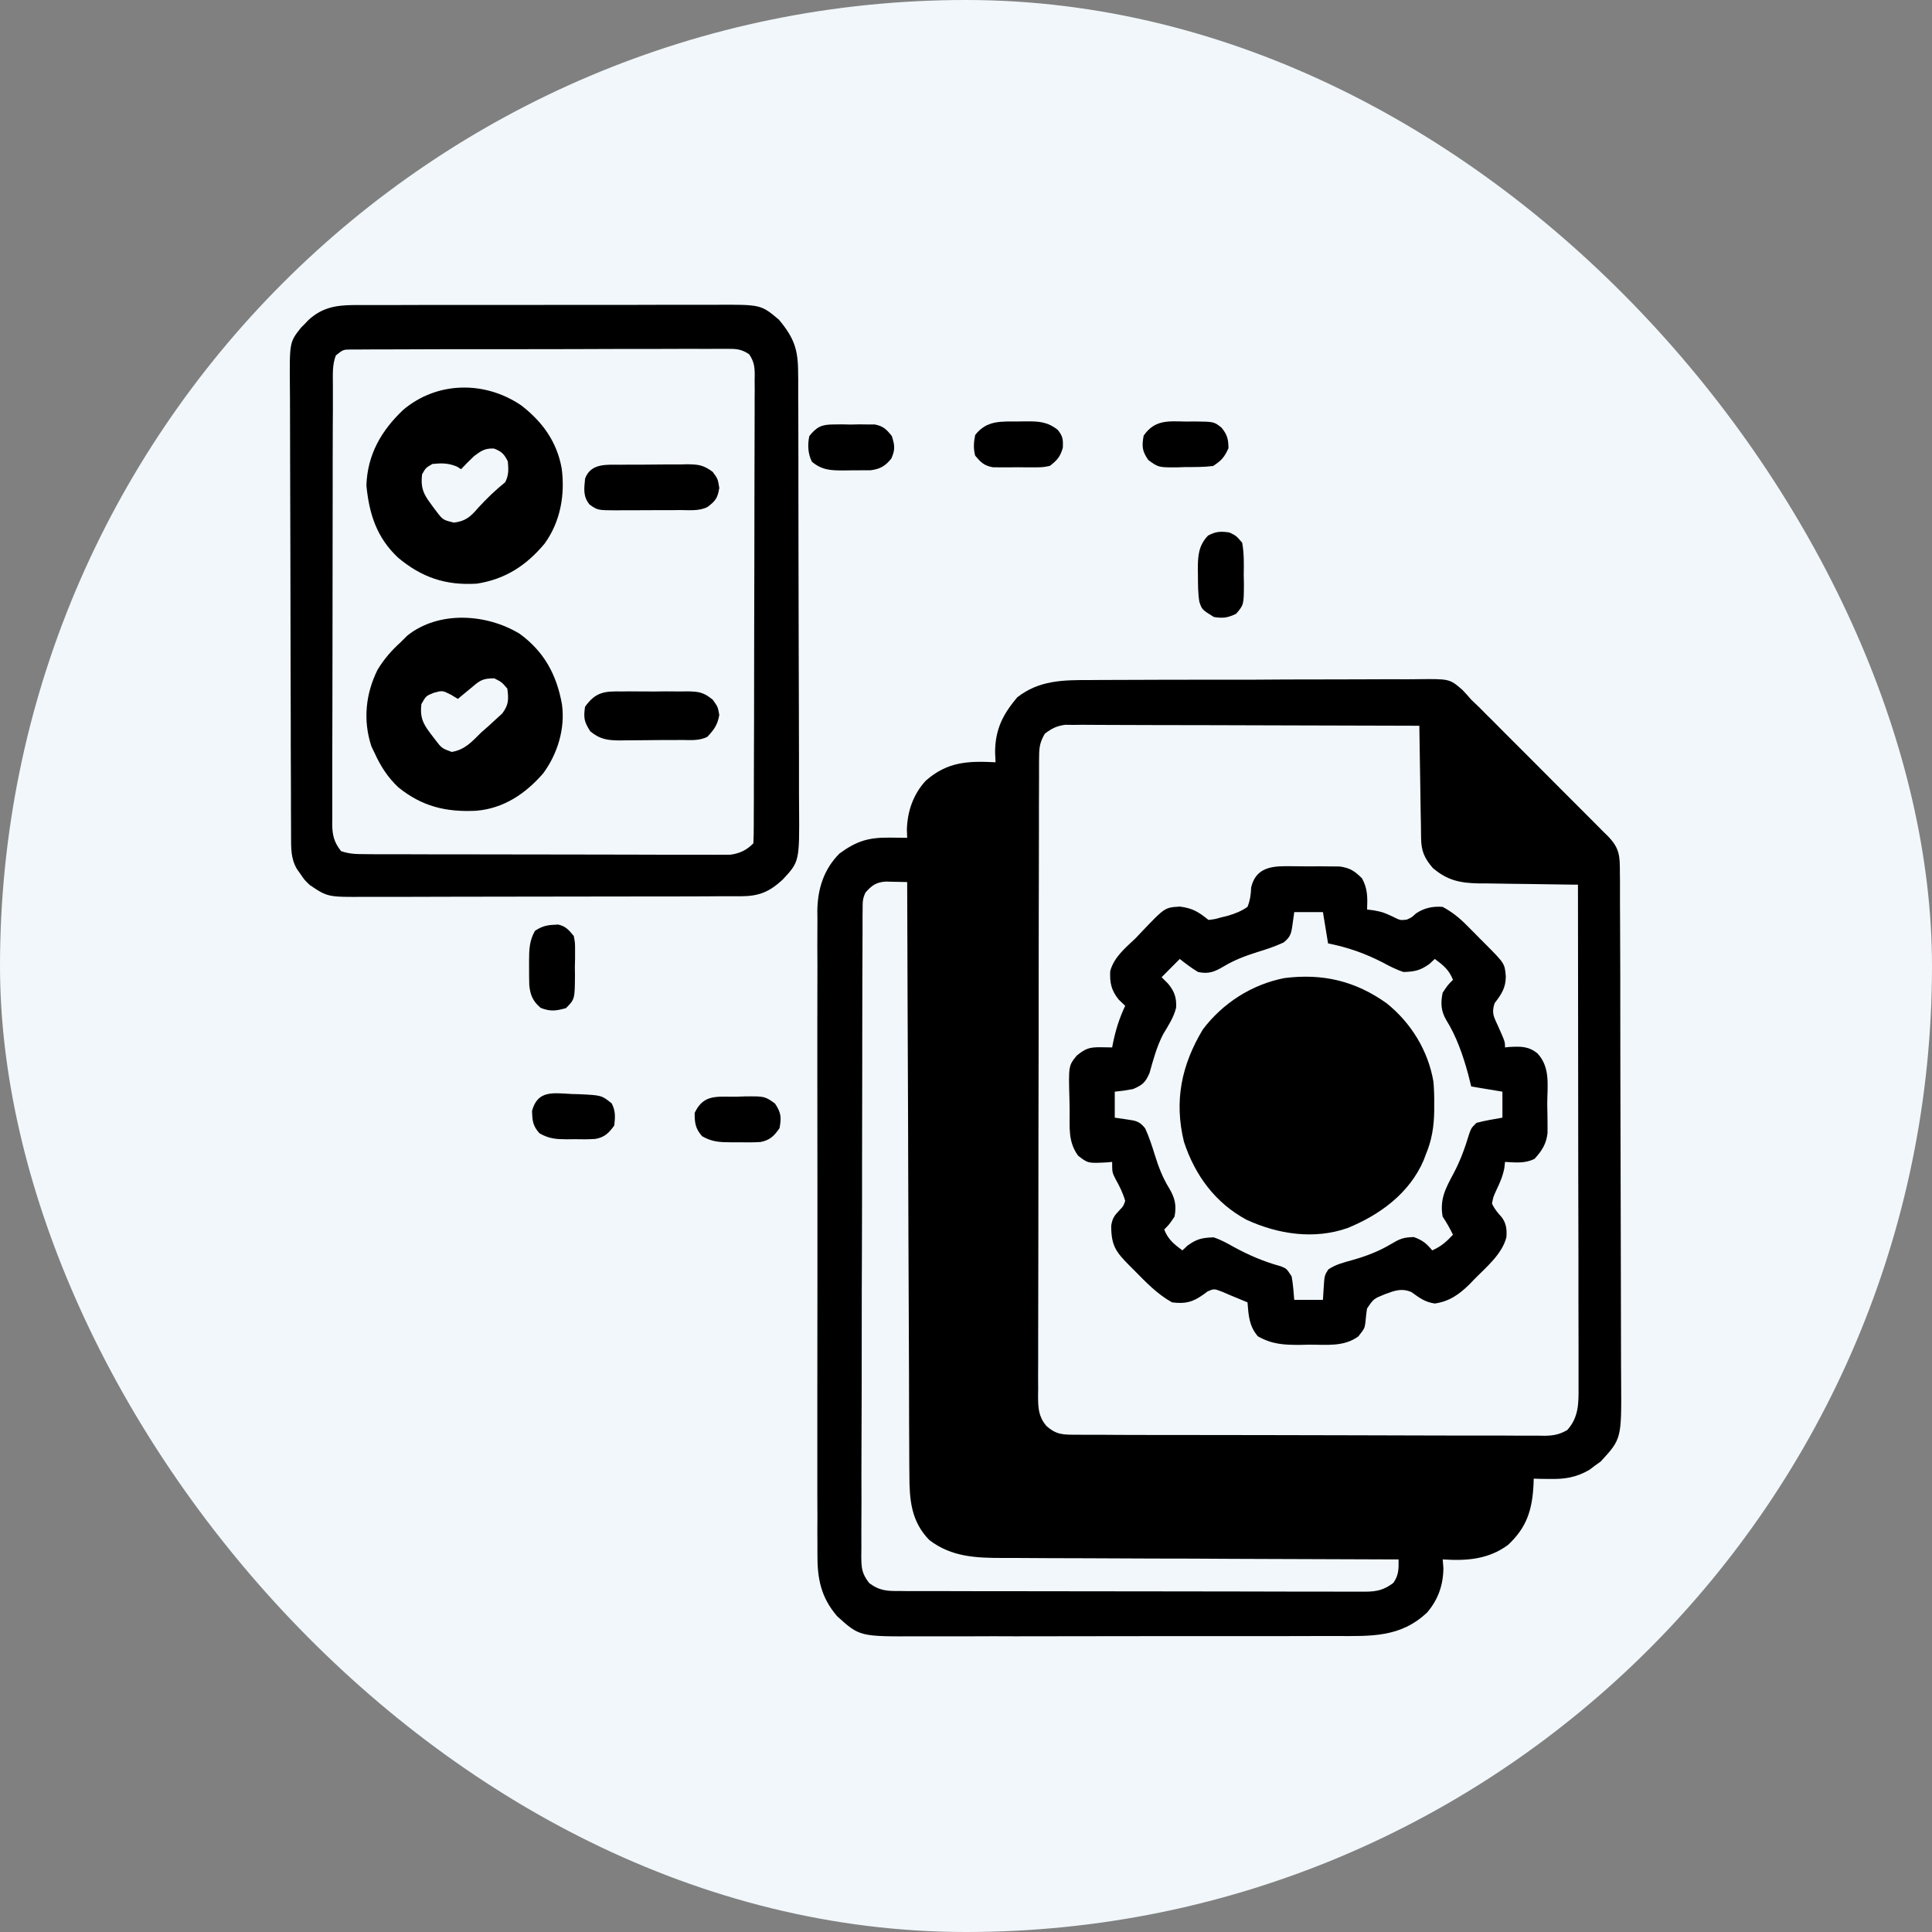 <svg width="20" height="20" viewBox="0 0 20 20" fill="none" xmlns="http://www.w3.org/2000/svg">
<rect x="0" y="0" width="20" height="20" fill="#808080" stroke="none"/>
<rect width="20" height="20" rx="10" fill="#F1F7FA"/>
<path d="M11.279 7.04C11.319 7.039 11.36 7.039 11.4 7.039C11.51 7.038 11.619 7.038 11.728 7.038C11.82 7.038 11.911 7.037 12.003 7.037C12.219 7.036 12.434 7.036 12.65 7.036C12.873 7.037 13.095 7.036 13.317 7.034C13.509 7.033 13.7 7.033 13.892 7.033C14.006 7.033 14.12 7.033 14.234 7.032C14.341 7.031 14.448 7.031 14.555 7.032C14.595 7.032 14.634 7.032 14.673 7.031C15.006 7.027 15.006 7.027 15.138 7.141C15.17 7.174 15.201 7.209 15.231 7.244C15.259 7.27 15.286 7.297 15.314 7.323C15.341 7.35 15.367 7.376 15.393 7.403C15.408 7.418 15.423 7.432 15.438 7.447C15.486 7.495 15.533 7.543 15.581 7.591C15.614 7.624 15.648 7.658 15.681 7.691C15.751 7.761 15.82 7.83 15.89 7.9C15.979 7.99 16.068 8.079 16.158 8.169C16.227 8.237 16.295 8.306 16.364 8.375C16.397 8.408 16.43 8.441 16.463 8.474C16.509 8.52 16.555 8.566 16.6 8.612C16.614 8.626 16.628 8.639 16.642 8.653C16.769 8.782 16.769 8.864 16.769 9.04C16.77 9.064 16.77 9.088 16.77 9.113C16.77 9.195 16.77 9.277 16.77 9.359C16.771 9.418 16.771 9.476 16.771 9.535C16.772 9.728 16.772 9.92 16.773 10.113C16.773 10.18 16.773 10.246 16.773 10.312C16.774 10.588 16.774 10.864 16.774 11.14C16.775 11.536 16.776 11.931 16.777 12.327C16.778 12.605 16.779 12.883 16.779 13.161C16.779 13.327 16.779 13.493 16.78 13.659C16.781 13.815 16.781 13.972 16.781 14.128C16.781 14.185 16.781 14.243 16.782 14.3C16.786 14.895 16.786 14.895 16.57 15.13C16.551 15.144 16.531 15.158 16.511 15.172C16.482 15.194 16.482 15.194 16.453 15.216C16.316 15.295 16.198 15.313 16.042 15.31C16.011 15.31 15.98 15.309 15.948 15.309C15.913 15.308 15.913 15.308 15.877 15.307C15.876 15.328 15.876 15.349 15.875 15.37C15.861 15.632 15.805 15.812 15.611 15.993C15.406 16.144 15.181 16.159 14.935 16.143C14.937 16.173 14.94 16.203 14.942 16.234C14.94 16.409 14.888 16.557 14.775 16.691C14.499 16.953 14.193 16.937 13.836 16.936C13.784 16.936 13.733 16.936 13.681 16.936C13.542 16.937 13.402 16.937 13.263 16.937C13.146 16.937 13.03 16.937 12.913 16.937C12.638 16.937 12.363 16.937 12.087 16.937C11.804 16.937 11.52 16.937 11.237 16.938C10.993 16.938 10.749 16.939 10.505 16.939C10.36 16.938 10.214 16.938 10.069 16.939C9.932 16.939 9.795 16.939 9.658 16.939C9.608 16.939 9.558 16.939 9.508 16.939C8.899 16.942 8.899 16.942 8.666 16.731C8.497 16.534 8.46 16.34 8.462 16.086C8.462 16.042 8.462 16.042 8.462 15.997C8.461 15.899 8.461 15.801 8.462 15.704C8.462 15.633 8.461 15.563 8.461 15.492C8.461 15.322 8.461 15.151 8.461 14.98C8.461 14.841 8.461 14.702 8.461 14.563C8.461 14.543 8.461 14.524 8.461 14.503C8.461 14.463 8.461 14.423 8.461 14.382C8.461 14.005 8.461 13.629 8.462 13.252C8.462 12.928 8.462 12.605 8.462 12.282C8.461 11.906 8.461 11.531 8.461 11.155C8.461 11.115 8.461 11.075 8.461 11.035C8.461 11.015 8.461 10.995 8.461 10.975C8.461 10.836 8.461 10.698 8.461 10.559C8.461 10.372 8.461 10.185 8.462 9.999C8.462 9.93 8.462 9.862 8.461 9.793C8.461 9.699 8.462 9.606 8.462 9.512C8.462 9.485 8.462 9.458 8.461 9.43C8.464 9.202 8.527 8.999 8.691 8.835C8.868 8.706 8.989 8.669 9.209 8.671C9.26 8.672 9.26 8.672 9.312 8.672C9.338 8.672 9.364 8.673 9.391 8.673C9.39 8.645 9.389 8.617 9.388 8.588C9.393 8.398 9.454 8.222 9.584 8.081C9.807 7.886 10.017 7.876 10.306 7.891C10.304 7.856 10.303 7.821 10.301 7.785C10.303 7.549 10.381 7.396 10.531 7.218C10.757 7.042 11.004 7.039 11.279 7.04ZM10.817 7.594C10.769 7.673 10.757 7.732 10.757 7.824C10.756 7.848 10.756 7.872 10.756 7.897C10.756 7.924 10.756 7.951 10.756 7.978C10.756 8.007 10.756 8.035 10.756 8.064C10.755 8.16 10.755 8.255 10.755 8.351C10.755 8.419 10.755 8.487 10.755 8.555C10.754 8.741 10.754 8.927 10.754 9.113C10.754 9.229 10.753 9.345 10.753 9.461C10.753 9.782 10.752 10.103 10.752 10.424C10.752 10.445 10.752 10.465 10.752 10.486C10.752 10.528 10.752 10.57 10.752 10.611C10.752 10.632 10.752 10.653 10.752 10.674C10.752 10.695 10.752 10.715 10.752 10.737C10.752 11.072 10.751 11.408 10.75 11.743C10.749 12.088 10.749 12.432 10.749 12.777C10.749 12.97 10.748 13.164 10.748 13.357C10.747 13.539 10.747 13.721 10.747 13.903C10.747 13.97 10.747 14.037 10.747 14.104C10.746 14.195 10.746 14.286 10.747 14.377C10.746 14.417 10.746 14.417 10.746 14.457C10.747 14.578 10.751 14.661 10.828 14.757C10.937 14.858 11.013 14.852 11.155 14.852C11.186 14.853 11.186 14.853 11.219 14.853C11.29 14.853 11.361 14.853 11.433 14.853C11.484 14.854 11.535 14.854 11.585 14.854C11.724 14.854 11.863 14.855 12.002 14.855C12.088 14.855 12.175 14.855 12.262 14.855C12.533 14.856 12.803 14.856 13.074 14.856C13.387 14.857 13.7 14.857 14.013 14.858C14.255 14.859 14.497 14.86 14.738 14.86C14.883 14.86 15.027 14.86 15.172 14.861C15.308 14.861 15.443 14.861 15.579 14.861C15.629 14.861 15.679 14.861 15.729 14.862C15.797 14.862 15.865 14.862 15.933 14.862C15.953 14.862 15.973 14.862 15.993 14.863C16.085 14.861 16.143 14.85 16.224 14.804C16.344 14.671 16.342 14.525 16.341 14.354C16.341 14.331 16.341 14.309 16.341 14.286C16.341 14.212 16.341 14.137 16.341 14.063C16.341 14.009 16.341 13.956 16.341 13.903C16.341 13.758 16.34 13.613 16.34 13.468C16.34 13.316 16.34 13.165 16.34 13.013C16.34 12.727 16.339 12.44 16.338 12.153C16.338 11.826 16.338 11.5 16.337 11.173C16.337 10.502 16.336 9.83 16.335 9.158C16.312 9.158 16.312 9.158 16.289 9.158C16.131 9.156 15.974 9.154 15.816 9.151C15.757 9.15 15.698 9.15 15.64 9.149C15.555 9.148 15.47 9.147 15.386 9.145C15.36 9.145 15.334 9.145 15.307 9.145C15.115 9.141 14.982 9.114 14.832 8.985C14.745 8.883 14.713 8.811 14.711 8.677C14.71 8.638 14.71 8.638 14.71 8.598C14.709 8.557 14.709 8.557 14.709 8.514C14.708 8.471 14.708 8.471 14.707 8.428C14.706 8.336 14.704 8.245 14.703 8.154C14.702 8.092 14.701 8.03 14.7 7.968C14.697 7.817 14.695 7.665 14.693 7.513C14.207 7.511 13.722 7.51 13.236 7.509C13.011 7.509 12.786 7.508 12.56 7.507C12.364 7.506 12.167 7.506 11.971 7.506C11.867 7.506 11.763 7.505 11.659 7.505C11.561 7.504 11.463 7.504 11.365 7.504C11.312 7.504 11.259 7.504 11.206 7.503C11.159 7.503 11.159 7.503 11.11 7.504C11.083 7.504 11.055 7.503 11.027 7.503C10.938 7.515 10.889 7.54 10.817 7.594ZM8.96 9.239C8.929 9.302 8.93 9.339 8.93 9.409C8.929 9.433 8.929 9.458 8.929 9.483C8.929 9.51 8.929 9.537 8.929 9.565C8.929 9.594 8.929 9.622 8.929 9.652C8.928 9.748 8.928 9.844 8.928 9.941C8.928 10.01 8.928 10.079 8.927 10.147C8.927 10.355 8.926 10.562 8.926 10.769C8.926 10.827 8.926 10.886 8.926 10.944C8.925 11.307 8.924 11.67 8.924 12.033C8.924 12.117 8.924 12.201 8.924 12.286C8.924 12.306 8.924 12.327 8.924 12.349C8.923 12.688 8.923 13.026 8.921 13.365C8.92 13.713 8.92 14.06 8.92 14.408C8.919 14.603 8.919 14.798 8.918 14.994C8.917 15.177 8.917 15.361 8.918 15.544C8.918 15.612 8.917 15.679 8.917 15.747C8.916 15.839 8.917 15.931 8.917 16.023C8.917 16.05 8.916 16.076 8.916 16.104C8.917 16.23 8.919 16.286 8.998 16.388C9.11 16.471 9.189 16.471 9.323 16.47C9.345 16.47 9.366 16.471 9.387 16.471C9.458 16.471 9.529 16.471 9.6 16.471C9.651 16.471 9.701 16.471 9.752 16.471C9.89 16.472 10.028 16.472 10.166 16.472C10.252 16.472 10.338 16.472 10.425 16.472C10.694 16.473 10.964 16.473 11.233 16.473C11.544 16.473 11.856 16.474 12.167 16.474C12.408 16.475 12.648 16.475 12.889 16.475C13.032 16.475 13.176 16.476 13.32 16.476C13.455 16.476 13.59 16.477 13.725 16.476C13.775 16.476 13.824 16.476 13.874 16.477C13.942 16.477 14.009 16.477 14.077 16.477C14.107 16.477 14.107 16.477 14.137 16.477C14.255 16.476 14.329 16.458 14.424 16.386C14.481 16.304 14.479 16.241 14.478 16.143C14.455 16.143 14.432 16.143 14.409 16.143C13.853 16.141 13.298 16.139 12.743 16.137C12.474 16.135 12.206 16.134 11.937 16.134C11.703 16.133 11.469 16.132 11.235 16.131C11.111 16.13 10.987 16.13 10.863 16.13C10.746 16.129 10.629 16.129 10.513 16.128C10.47 16.128 10.427 16.128 10.384 16.128C10.106 16.128 9.851 16.119 9.621 15.943C9.43 15.749 9.414 15.521 9.414 15.264C9.413 15.238 9.413 15.211 9.413 15.184C9.413 15.097 9.412 15.009 9.412 14.921C9.412 14.858 9.412 14.795 9.411 14.732C9.411 14.561 9.41 14.39 9.41 14.219C9.409 14.058 9.408 13.897 9.408 13.736C9.406 13.418 9.405 13.1 9.404 12.782C9.403 12.473 9.402 12.164 9.401 11.855C9.401 11.836 9.401 11.817 9.401 11.797C9.4 11.701 9.4 11.606 9.4 11.51C9.396 10.717 9.394 9.924 9.391 9.131C9.343 9.13 9.296 9.129 9.248 9.128C9.222 9.128 9.195 9.127 9.168 9.126C9.07 9.133 9.024 9.166 8.96 9.239Z" fill="black"/>
<path d="M3.658 3.158C3.676 3.158 3.693 3.158 3.711 3.158C3.769 3.158 3.828 3.158 3.886 3.158C3.928 3.158 3.97 3.158 4.012 3.158C4.126 3.157 4.24 3.157 4.354 3.157C4.449 3.157 4.544 3.157 4.639 3.157C4.863 3.157 5.088 3.157 5.312 3.157C5.544 3.157 5.775 3.157 6.006 3.156C6.205 3.156 6.404 3.156 6.603 3.156C6.721 3.156 6.84 3.156 6.959 3.155C7.07 3.155 7.182 3.155 7.294 3.155C7.334 3.155 7.375 3.155 7.416 3.155C7.877 3.153 7.877 3.153 8.063 3.309C8.22 3.497 8.262 3.617 8.262 3.858C8.262 3.879 8.263 3.9 8.263 3.921C8.263 3.991 8.263 4.061 8.263 4.131C8.263 4.181 8.264 4.231 8.264 4.281C8.264 4.446 8.265 4.611 8.265 4.776C8.265 4.832 8.265 4.889 8.265 4.946C8.266 5.213 8.266 5.479 8.266 5.746C8.267 6.054 8.267 6.361 8.268 6.669C8.269 6.907 8.27 7.145 8.27 7.382C8.27 7.524 8.27 7.667 8.271 7.809C8.271 7.942 8.271 8.076 8.271 8.21C8.271 8.259 8.271 8.307 8.272 8.356C8.276 8.919 8.276 8.919 8.102 9.106C7.966 9.231 7.86 9.277 7.673 9.278C7.655 9.278 7.637 9.278 7.619 9.278C7.558 9.278 7.498 9.278 7.438 9.278C7.394 9.279 7.351 9.279 7.308 9.279C7.19 9.279 7.072 9.28 6.955 9.28C6.881 9.28 6.808 9.28 6.734 9.28C6.477 9.28 6.221 9.281 5.964 9.281C5.725 9.281 5.486 9.281 5.247 9.282C5.041 9.283 4.836 9.283 4.631 9.283C4.508 9.283 4.385 9.283 4.263 9.284C4.147 9.284 4.032 9.284 3.917 9.284C3.874 9.284 3.832 9.284 3.79 9.284C3.393 9.287 3.393 9.287 3.207 9.162C3.151 9.108 3.151 9.108 3.114 9.053C3.095 9.026 3.095 9.026 3.075 8.998C3.009 8.887 3.014 8.781 3.013 8.656C3.013 8.635 3.013 8.613 3.013 8.591C3.013 8.518 3.013 8.446 3.012 8.374C3.012 8.322 3.012 8.27 3.012 8.218C3.011 8.048 3.011 7.877 3.01 7.707C3.01 7.648 3.01 7.59 3.01 7.531C3.009 7.287 3.009 7.043 3.008 6.799C3.008 6.449 3.007 6.099 3.006 5.75C3.005 5.504 3.004 5.258 3.004 5.012C3.004 4.865 3.003 4.718 3.003 4.572C3.002 4.433 3.002 4.295 3.002 4.157C3.002 4.106 3.002 4.056 3.001 4.005C2.997 3.542 2.997 3.542 3.116 3.392C3.128 3.379 3.14 3.367 3.153 3.355C3.166 3.341 3.178 3.328 3.192 3.314C3.33 3.186 3.474 3.159 3.658 3.158ZM3.477 3.679C3.438 3.776 3.446 3.882 3.446 3.985C3.446 4.005 3.446 4.024 3.446 4.045C3.446 4.112 3.446 4.179 3.446 4.246C3.445 4.294 3.445 4.342 3.445 4.39C3.445 4.52 3.445 4.65 3.444 4.781C3.444 4.862 3.444 4.943 3.444 5.025C3.444 5.279 3.444 5.534 3.443 5.789C3.443 6.083 3.443 6.377 3.442 6.671C3.441 6.898 3.441 7.125 3.441 7.353C3.441 7.488 3.441 7.624 3.44 7.76C3.44 7.887 3.44 8.015 3.44 8.143C3.44 8.19 3.44 8.236 3.44 8.283C3.44 8.347 3.44 8.411 3.44 8.475C3.44 8.494 3.44 8.512 3.439 8.531C3.44 8.647 3.459 8.721 3.531 8.811C3.618 8.84 3.682 8.842 3.774 8.842C3.807 8.842 3.841 8.842 3.876 8.843C3.913 8.843 3.951 8.843 3.989 8.843C4.028 8.843 4.067 8.843 4.107 8.843C4.214 8.843 4.321 8.844 4.429 8.844C4.495 8.844 4.562 8.844 4.629 8.844C4.839 8.844 5.049 8.845 5.258 8.845C5.5 8.845 5.742 8.845 5.984 8.846C6.171 8.847 6.358 8.847 6.545 8.847C6.656 8.847 6.768 8.847 6.88 8.848C6.985 8.848 7.09 8.848 7.195 8.848C7.234 8.848 7.272 8.848 7.311 8.848C7.363 8.849 7.416 8.848 7.469 8.848C7.498 8.848 7.527 8.848 7.558 8.848C7.656 8.836 7.729 8.801 7.799 8.73C7.802 8.666 7.803 8.602 7.803 8.538C7.803 8.518 7.803 8.497 7.803 8.476C7.804 8.408 7.804 8.339 7.804 8.27C7.804 8.221 7.804 8.172 7.804 8.123C7.805 7.989 7.805 7.856 7.805 7.722C7.806 7.639 7.806 7.555 7.806 7.472C7.806 7.211 7.807 6.95 7.807 6.689C7.807 6.388 7.808 6.086 7.809 5.785C7.81 5.552 7.81 5.319 7.81 5.086C7.81 4.947 7.811 4.808 7.811 4.669C7.812 4.538 7.812 4.407 7.812 4.276C7.812 4.228 7.812 4.18 7.812 4.132C7.813 4.066 7.813 4.001 7.812 3.935C7.813 3.916 7.813 3.897 7.813 3.877C7.812 3.791 7.804 3.74 7.755 3.667C7.672 3.612 7.621 3.611 7.522 3.611C7.487 3.611 7.452 3.611 7.416 3.611C7.378 3.611 7.339 3.611 7.301 3.612C7.26 3.612 7.219 3.611 7.179 3.611C7.069 3.611 6.958 3.611 6.848 3.612C6.733 3.612 6.618 3.612 6.502 3.612C6.309 3.612 6.115 3.613 5.921 3.614C5.698 3.614 5.474 3.615 5.25 3.615C5.034 3.615 4.819 3.615 4.604 3.615C4.512 3.616 4.42 3.616 4.329 3.616C4.221 3.616 4.113 3.616 4.005 3.617C3.965 3.617 3.926 3.617 3.886 3.617C3.832 3.617 3.778 3.617 3.724 3.618C3.678 3.618 3.678 3.618 3.632 3.618C3.552 3.619 3.552 3.619 3.477 3.679Z" fill="black"/>
<path d="M13.299 8.967C13.327 8.967 13.327 8.967 13.355 8.967C13.395 8.967 13.434 8.968 13.473 8.968C13.533 8.969 13.593 8.969 13.652 8.968C13.691 8.969 13.729 8.969 13.767 8.969C13.819 8.97 13.819 8.97 13.872 8.97C13.979 8.987 14.023 9.017 14.099 9.092C14.159 9.199 14.157 9.294 14.152 9.415C14.175 9.418 14.198 9.421 14.222 9.424C14.314 9.442 14.314 9.442 14.412 9.486C14.495 9.528 14.495 9.528 14.562 9.52C14.613 9.498 14.613 9.498 14.658 9.456C14.743 9.399 14.831 9.38 14.934 9.388C15.033 9.441 15.108 9.502 15.186 9.581C15.208 9.603 15.229 9.624 15.251 9.646C15.273 9.668 15.295 9.69 15.317 9.713C15.34 9.736 15.362 9.758 15.385 9.781C15.577 9.975 15.577 9.975 15.588 10.109C15.587 10.227 15.544 10.291 15.472 10.385C15.437 10.492 15.466 10.528 15.511 10.629C15.58 10.784 15.58 10.784 15.58 10.843C15.595 10.841 15.611 10.84 15.627 10.838C15.743 10.832 15.824 10.83 15.916 10.905C16.053 11.052 16.017 11.242 16.017 11.432C16.018 11.484 16.018 11.484 16.019 11.537C16.019 11.586 16.019 11.586 16.02 11.637C16.02 11.683 16.02 11.683 16.02 11.729C16.007 11.843 15.962 11.912 15.886 11.996C15.787 12.046 15.689 12.034 15.58 12.028C15.578 12.049 15.575 12.07 15.573 12.092C15.555 12.181 15.528 12.241 15.489 12.323C15.458 12.391 15.458 12.391 15.445 12.459C15.471 12.517 15.504 12.554 15.546 12.601C15.594 12.666 15.6 12.729 15.594 12.809C15.547 12.987 15.382 13.12 15.257 13.248C15.243 13.262 15.23 13.276 15.216 13.291C15.108 13.398 15.005 13.472 14.853 13.494C14.75 13.479 14.694 13.435 14.61 13.375C14.509 13.333 14.438 13.36 14.338 13.397C14.219 13.445 14.219 13.445 14.151 13.547C14.144 13.594 14.139 13.641 14.135 13.688C14.126 13.752 14.126 13.752 14.062 13.834C13.911 13.945 13.732 13.919 13.552 13.92C13.521 13.921 13.492 13.921 13.46 13.922C13.293 13.923 13.168 13.917 13.021 13.833C12.93 13.726 12.925 13.618 12.914 13.482C12.858 13.458 12.802 13.435 12.745 13.412C12.714 13.399 12.683 13.386 12.651 13.372C12.568 13.34 12.568 13.34 12.502 13.368C12.487 13.379 12.472 13.39 12.456 13.402C12.344 13.481 12.27 13.499 12.133 13.482C11.982 13.398 11.868 13.279 11.747 13.156C11.727 13.136 11.708 13.117 11.688 13.097C11.548 12.956 11.504 12.891 11.503 12.69C11.515 12.611 11.535 12.585 11.589 12.528C11.629 12.486 11.629 12.486 11.648 12.432C11.624 12.349 11.59 12.28 11.547 12.204C11.513 12.136 11.513 12.136 11.513 12.028C11.495 12.03 11.477 12.031 11.459 12.033C11.263 12.043 11.263 12.043 11.161 11.964C11.055 11.82 11.074 11.672 11.073 11.499C11.072 11.461 11.072 11.424 11.071 11.386C11.061 11.032 11.061 11.032 11.147 10.927C11.239 10.852 11.28 10.84 11.395 10.841C11.417 10.841 11.439 10.842 11.462 10.842C11.479 10.842 11.496 10.843 11.513 10.843C11.516 10.828 11.519 10.812 11.522 10.796C11.55 10.659 11.588 10.539 11.648 10.412C11.626 10.391 11.603 10.37 11.581 10.348C11.504 10.253 11.487 10.173 11.493 10.052C11.534 9.906 11.649 9.814 11.756 9.712C11.779 9.687 11.803 9.662 11.827 9.637C12.059 9.394 12.059 9.394 12.215 9.385C12.346 9.402 12.406 9.439 12.51 9.523C12.574 9.516 12.574 9.516 12.644 9.496C12.668 9.491 12.691 9.485 12.714 9.479C12.789 9.456 12.849 9.433 12.914 9.388C12.941 9.319 12.949 9.262 12.952 9.187C12.994 9.004 13.13 8.967 13.299 8.967ZM13.398 9.442C13.392 9.485 13.386 9.528 13.38 9.572C13.367 9.663 13.36 9.699 13.287 9.757C13.198 9.798 13.109 9.828 13.015 9.856C12.893 9.895 12.78 9.937 12.67 10.003C12.575 10.059 12.514 10.086 12.402 10.062C12.334 10.021 12.276 9.977 12.213 9.927C12.151 9.989 12.089 10.052 12.025 10.116C12.047 10.138 12.069 10.16 12.092 10.183C12.157 10.262 12.181 10.327 12.175 10.432C12.15 10.533 12.095 10.616 12.042 10.704C11.975 10.833 11.939 10.968 11.9 11.107C11.857 11.207 11.827 11.232 11.729 11.274C11.626 11.292 11.626 11.292 11.54 11.301C11.54 11.39 11.54 11.479 11.54 11.57C11.583 11.576 11.626 11.582 11.67 11.589C11.761 11.602 11.797 11.608 11.855 11.681C11.896 11.771 11.925 11.86 11.954 11.954C11.992 12.076 12.034 12.188 12.101 12.297C12.162 12.4 12.181 12.472 12.159 12.594C12.106 12.673 12.106 12.673 12.052 12.728C12.092 12.831 12.153 12.879 12.24 12.944C12.259 12.927 12.277 12.909 12.296 12.892C12.392 12.824 12.446 12.813 12.563 12.809C12.638 12.833 12.703 12.87 12.771 12.908C12.929 12.994 13.082 13.06 13.257 13.108C13.318 13.132 13.318 13.132 13.371 13.213C13.386 13.294 13.391 13.374 13.398 13.456C13.496 13.456 13.594 13.456 13.695 13.456C13.697 13.413 13.7 13.37 13.703 13.326C13.711 13.203 13.711 13.203 13.751 13.141C13.828 13.088 13.915 13.068 14.004 13.043C14.146 13.002 14.269 12.956 14.397 12.88C14.49 12.825 14.524 12.809 14.636 12.806C14.724 12.838 14.767 12.871 14.826 12.944C14.916 12.905 14.974 12.854 15.041 12.782C15.009 12.715 14.975 12.656 14.934 12.594C14.903 12.416 14.963 12.304 15.047 12.148C15.117 12.016 15.165 11.884 15.208 11.741C15.23 11.678 15.23 11.678 15.284 11.624C15.373 11.6 15.462 11.586 15.553 11.57C15.553 11.481 15.553 11.392 15.553 11.301C15.446 11.283 15.34 11.265 15.23 11.247C15.219 11.205 15.209 11.162 15.198 11.119C15.145 10.925 15.078 10.729 14.97 10.557C14.916 10.463 14.913 10.383 14.934 10.277C14.987 10.197 14.987 10.197 15.041 10.143C15.001 10.04 14.94 9.991 14.853 9.927C14.834 9.944 14.816 9.962 14.797 9.979C14.701 10.047 14.647 10.058 14.53 10.062C14.451 10.037 14.381 10 14.309 9.961C14.124 9.867 13.953 9.807 13.748 9.766C13.722 9.606 13.722 9.606 13.695 9.442C13.597 9.442 13.499 9.442 13.398 9.442Z" fill="black"/>
<path d="M14.356 10.387C14.608 10.59 14.784 10.876 14.839 11.198C14.846 11.279 14.848 11.358 14.847 11.438C14.847 11.46 14.847 11.481 14.847 11.503C14.844 11.665 14.822 11.806 14.758 11.956C14.751 11.974 14.745 11.992 14.738 12.01C14.59 12.355 14.282 12.577 13.949 12.713C13.602 12.834 13.231 12.777 12.904 12.627C12.581 12.453 12.37 12.167 12.256 11.819C12.153 11.395 12.231 11.025 12.451 10.658C12.658 10.383 12.959 10.191 13.296 10.125C13.692 10.075 14.03 10.154 14.356 10.387Z" fill="black"/>
<path d="M5.395 4.196C5.615 4.365 5.766 4.574 5.815 4.851C5.85 5.124 5.802 5.398 5.639 5.626C5.449 5.854 5.231 5.996 4.936 6.042C4.612 6.062 4.365 5.977 4.121 5.773C3.9 5.566 3.822 5.322 3.793 5.026C3.803 4.705 3.949 4.455 4.175 4.242C4.526 3.946 5.02 3.941 5.395 4.196ZM4.907 4.722C4.861 4.766 4.816 4.811 4.773 4.857C4.759 4.848 4.745 4.839 4.73 4.83C4.64 4.793 4.573 4.793 4.476 4.803C4.407 4.843 4.407 4.843 4.369 4.911C4.354 5.045 4.38 5.11 4.46 5.216C4.476 5.239 4.493 5.262 4.511 5.285C4.584 5.382 4.584 5.382 4.699 5.41C4.823 5.395 4.873 5.346 4.951 5.256C5.039 5.16 5.128 5.074 5.23 4.992C5.268 4.916 5.264 4.86 5.257 4.776C5.218 4.699 5.193 4.674 5.113 4.643C5.019 4.64 4.982 4.666 4.907 4.722Z" fill="black"/>
<path d="M5.38 6.561C5.633 6.746 5.762 6.984 5.817 7.289C5.853 7.539 5.772 7.805 5.622 8.007C5.439 8.217 5.213 8.37 4.928 8.393C4.617 8.408 4.368 8.349 4.122 8.149C4.012 8.044 3.94 7.932 3.878 7.795C3.866 7.772 3.855 7.748 3.844 7.724C3.757 7.458 3.784 7.184 3.908 6.934C3.975 6.824 4.051 6.735 4.147 6.649C4.17 6.626 4.193 6.604 4.216 6.58C4.543 6.319 5.038 6.353 5.38 6.561ZM4.868 7.129C4.844 7.148 4.82 7.168 4.795 7.189C4.768 7.212 4.768 7.212 4.74 7.235C4.716 7.221 4.693 7.207 4.669 7.192C4.58 7.147 4.58 7.147 4.49 7.172C4.41 7.204 4.41 7.204 4.362 7.289C4.347 7.42 4.374 7.484 4.453 7.589C4.47 7.611 4.487 7.634 4.505 7.657C4.573 7.746 4.573 7.746 4.676 7.784C4.815 7.761 4.884 7.678 4.982 7.582C5.019 7.55 5.019 7.55 5.056 7.517C5.08 7.494 5.105 7.472 5.13 7.449C5.165 7.417 5.165 7.417 5.2 7.385C5.267 7.294 5.266 7.239 5.252 7.129C5.194 7.061 5.194 7.061 5.117 7.022C4.988 7.022 4.964 7.048 4.868 7.129Z" fill="black"/>
<path d="M6.433 4.811C6.469 4.811 6.469 4.811 6.506 4.81C6.557 4.81 6.609 4.81 6.66 4.81C6.738 4.81 6.816 4.809 6.894 4.808C6.944 4.808 6.993 4.808 7.043 4.808C7.066 4.807 7.09 4.807 7.114 4.806C7.232 4.808 7.281 4.813 7.378 4.885C7.431 4.957 7.431 4.957 7.446 5.051C7.429 5.156 7.407 5.186 7.323 5.249C7.233 5.293 7.134 5.28 7.036 5.28C7.013 5.281 6.989 5.281 6.966 5.281C6.917 5.281 6.868 5.281 6.819 5.281C6.744 5.281 6.669 5.281 6.594 5.282C6.546 5.282 6.499 5.282 6.451 5.282C6.429 5.282 6.406 5.283 6.383 5.283C6.187 5.282 6.187 5.282 6.103 5.223C6.033 5.138 6.047 5.056 6.057 4.954C6.116 4.791 6.286 4.811 6.433 4.811Z" fill="black"/>
<path d="M6.441 7.158C6.465 7.157 6.489 7.157 6.514 7.157C6.565 7.157 6.615 7.157 6.666 7.158C6.743 7.159 6.821 7.158 6.898 7.157C6.947 7.157 6.997 7.157 7.046 7.158C7.069 7.157 7.092 7.157 7.116 7.157C7.234 7.159 7.282 7.165 7.378 7.243C7.431 7.317 7.431 7.317 7.446 7.401C7.428 7.504 7.393 7.552 7.323 7.627C7.236 7.672 7.141 7.66 7.045 7.66C7.011 7.661 7.011 7.661 6.977 7.661C6.93 7.661 6.882 7.661 6.835 7.661C6.763 7.662 6.69 7.663 6.618 7.663C6.572 7.664 6.526 7.664 6.48 7.664C6.459 7.664 6.437 7.665 6.415 7.665C6.291 7.664 6.21 7.654 6.11 7.57C6.047 7.471 6.04 7.434 6.056 7.317C6.168 7.158 6.266 7.155 6.441 7.158Z" fill="black"/>
<path d="M7.626 11.353C7.654 11.352 7.681 11.351 7.71 11.35C7.916 11.348 7.916 11.348 8.022 11.423C8.086 11.517 8.09 11.567 8.07 11.678C8.015 11.758 7.971 11.803 7.873 11.822C7.796 11.827 7.721 11.826 7.644 11.825C7.618 11.825 7.592 11.825 7.565 11.825C7.447 11.824 7.371 11.821 7.268 11.762C7.198 11.682 7.191 11.625 7.191 11.521C7.284 11.321 7.427 11.356 7.626 11.353Z" fill="black"/>
<path d="M8.632 4.394C8.66 4.394 8.688 4.394 8.717 4.393C8.746 4.394 8.775 4.394 8.805 4.395C8.849 4.394 8.849 4.394 8.894 4.393C8.922 4.394 8.95 4.394 8.979 4.394C9.017 4.394 9.017 4.394 9.056 4.394C9.145 4.412 9.177 4.445 9.232 4.514C9.263 4.61 9.268 4.655 9.227 4.747C9.165 4.824 9.112 4.855 9.013 4.868C8.944 4.868 8.876 4.869 8.807 4.869C8.783 4.869 8.759 4.869 8.735 4.87C8.603 4.87 8.51 4.868 8.405 4.78C8.363 4.697 8.359 4.605 8.378 4.514C8.457 4.416 8.507 4.394 8.632 4.394Z" fill="black"/>
<path d="M12.28 4.364C12.307 4.364 12.335 4.364 12.364 4.363C12.567 4.365 12.567 4.365 12.645 4.427C12.705 4.5 12.716 4.547 12.717 4.64C12.675 4.733 12.645 4.767 12.558 4.824C12.462 4.836 12.365 4.835 12.268 4.835C12.229 4.836 12.229 4.836 12.188 4.838C11.993 4.839 11.993 4.839 11.888 4.763C11.823 4.67 11.819 4.621 11.839 4.51C11.954 4.343 12.093 4.36 12.28 4.364Z" fill="black"/>
<path d="M10.547 4.363C10.57 4.363 10.594 4.362 10.618 4.362C10.752 4.361 10.842 4.365 10.95 4.45C11.004 4.518 11.006 4.551 11.002 4.637C10.974 4.73 10.945 4.763 10.868 4.823C10.796 4.837 10.796 4.837 10.716 4.838C10.687 4.838 10.658 4.838 10.628 4.838C10.598 4.838 10.568 4.837 10.537 4.837C10.492 4.837 10.492 4.837 10.445 4.838C10.416 4.838 10.387 4.838 10.357 4.838C10.331 4.837 10.305 4.837 10.277 4.837C10.186 4.82 10.153 4.786 10.095 4.717C10.075 4.644 10.08 4.577 10.095 4.503C10.215 4.348 10.365 4.364 10.547 4.363Z" fill="black"/>
<path d="M5.778 9.571C5.858 9.589 5.888 9.627 5.94 9.69C5.953 9.759 5.953 9.759 5.953 9.836C5.953 9.864 5.953 9.892 5.953 9.921C5.952 9.95 5.952 9.979 5.951 10.009C5.952 10.039 5.952 10.068 5.952 10.098C5.95 10.344 5.95 10.344 5.859 10.436C5.756 10.465 5.696 10.473 5.596 10.433C5.516 10.364 5.489 10.301 5.479 10.196C5.477 10.134 5.477 10.072 5.477 10.009C5.477 9.988 5.477 9.967 5.477 9.945C5.477 9.832 5.48 9.737 5.538 9.636C5.624 9.579 5.676 9.575 5.778 9.571Z" fill="black"/>
<path d="M12.726 5.512C12.796 5.545 12.796 5.545 12.859 5.618C12.879 5.729 12.877 5.837 12.875 5.95C12.876 5.995 12.876 5.995 12.877 6.041C12.876 6.261 12.876 6.261 12.796 6.354C12.71 6.395 12.661 6.403 12.566 6.387C12.443 6.311 12.443 6.311 12.416 6.231C12.4 6.138 12.402 6.045 12.401 5.951C12.401 5.921 12.401 5.921 12.4 5.891C12.4 5.756 12.407 5.646 12.506 5.544C12.587 5.501 12.636 5.499 12.726 5.512Z" fill="black"/>
<path d="M5.917 11.325C5.942 11.326 5.967 11.327 5.993 11.327C6.227 11.338 6.227 11.338 6.332 11.422C6.374 11.502 6.368 11.563 6.359 11.651C6.304 11.727 6.261 11.772 6.165 11.79C6.091 11.795 6.02 11.795 5.947 11.793C5.909 11.793 5.909 11.793 5.871 11.794C5.756 11.793 5.685 11.789 5.585 11.732C5.515 11.655 5.51 11.6 5.508 11.498C5.567 11.284 5.724 11.315 5.917 11.325Z" fill="black"/>
</svg>
